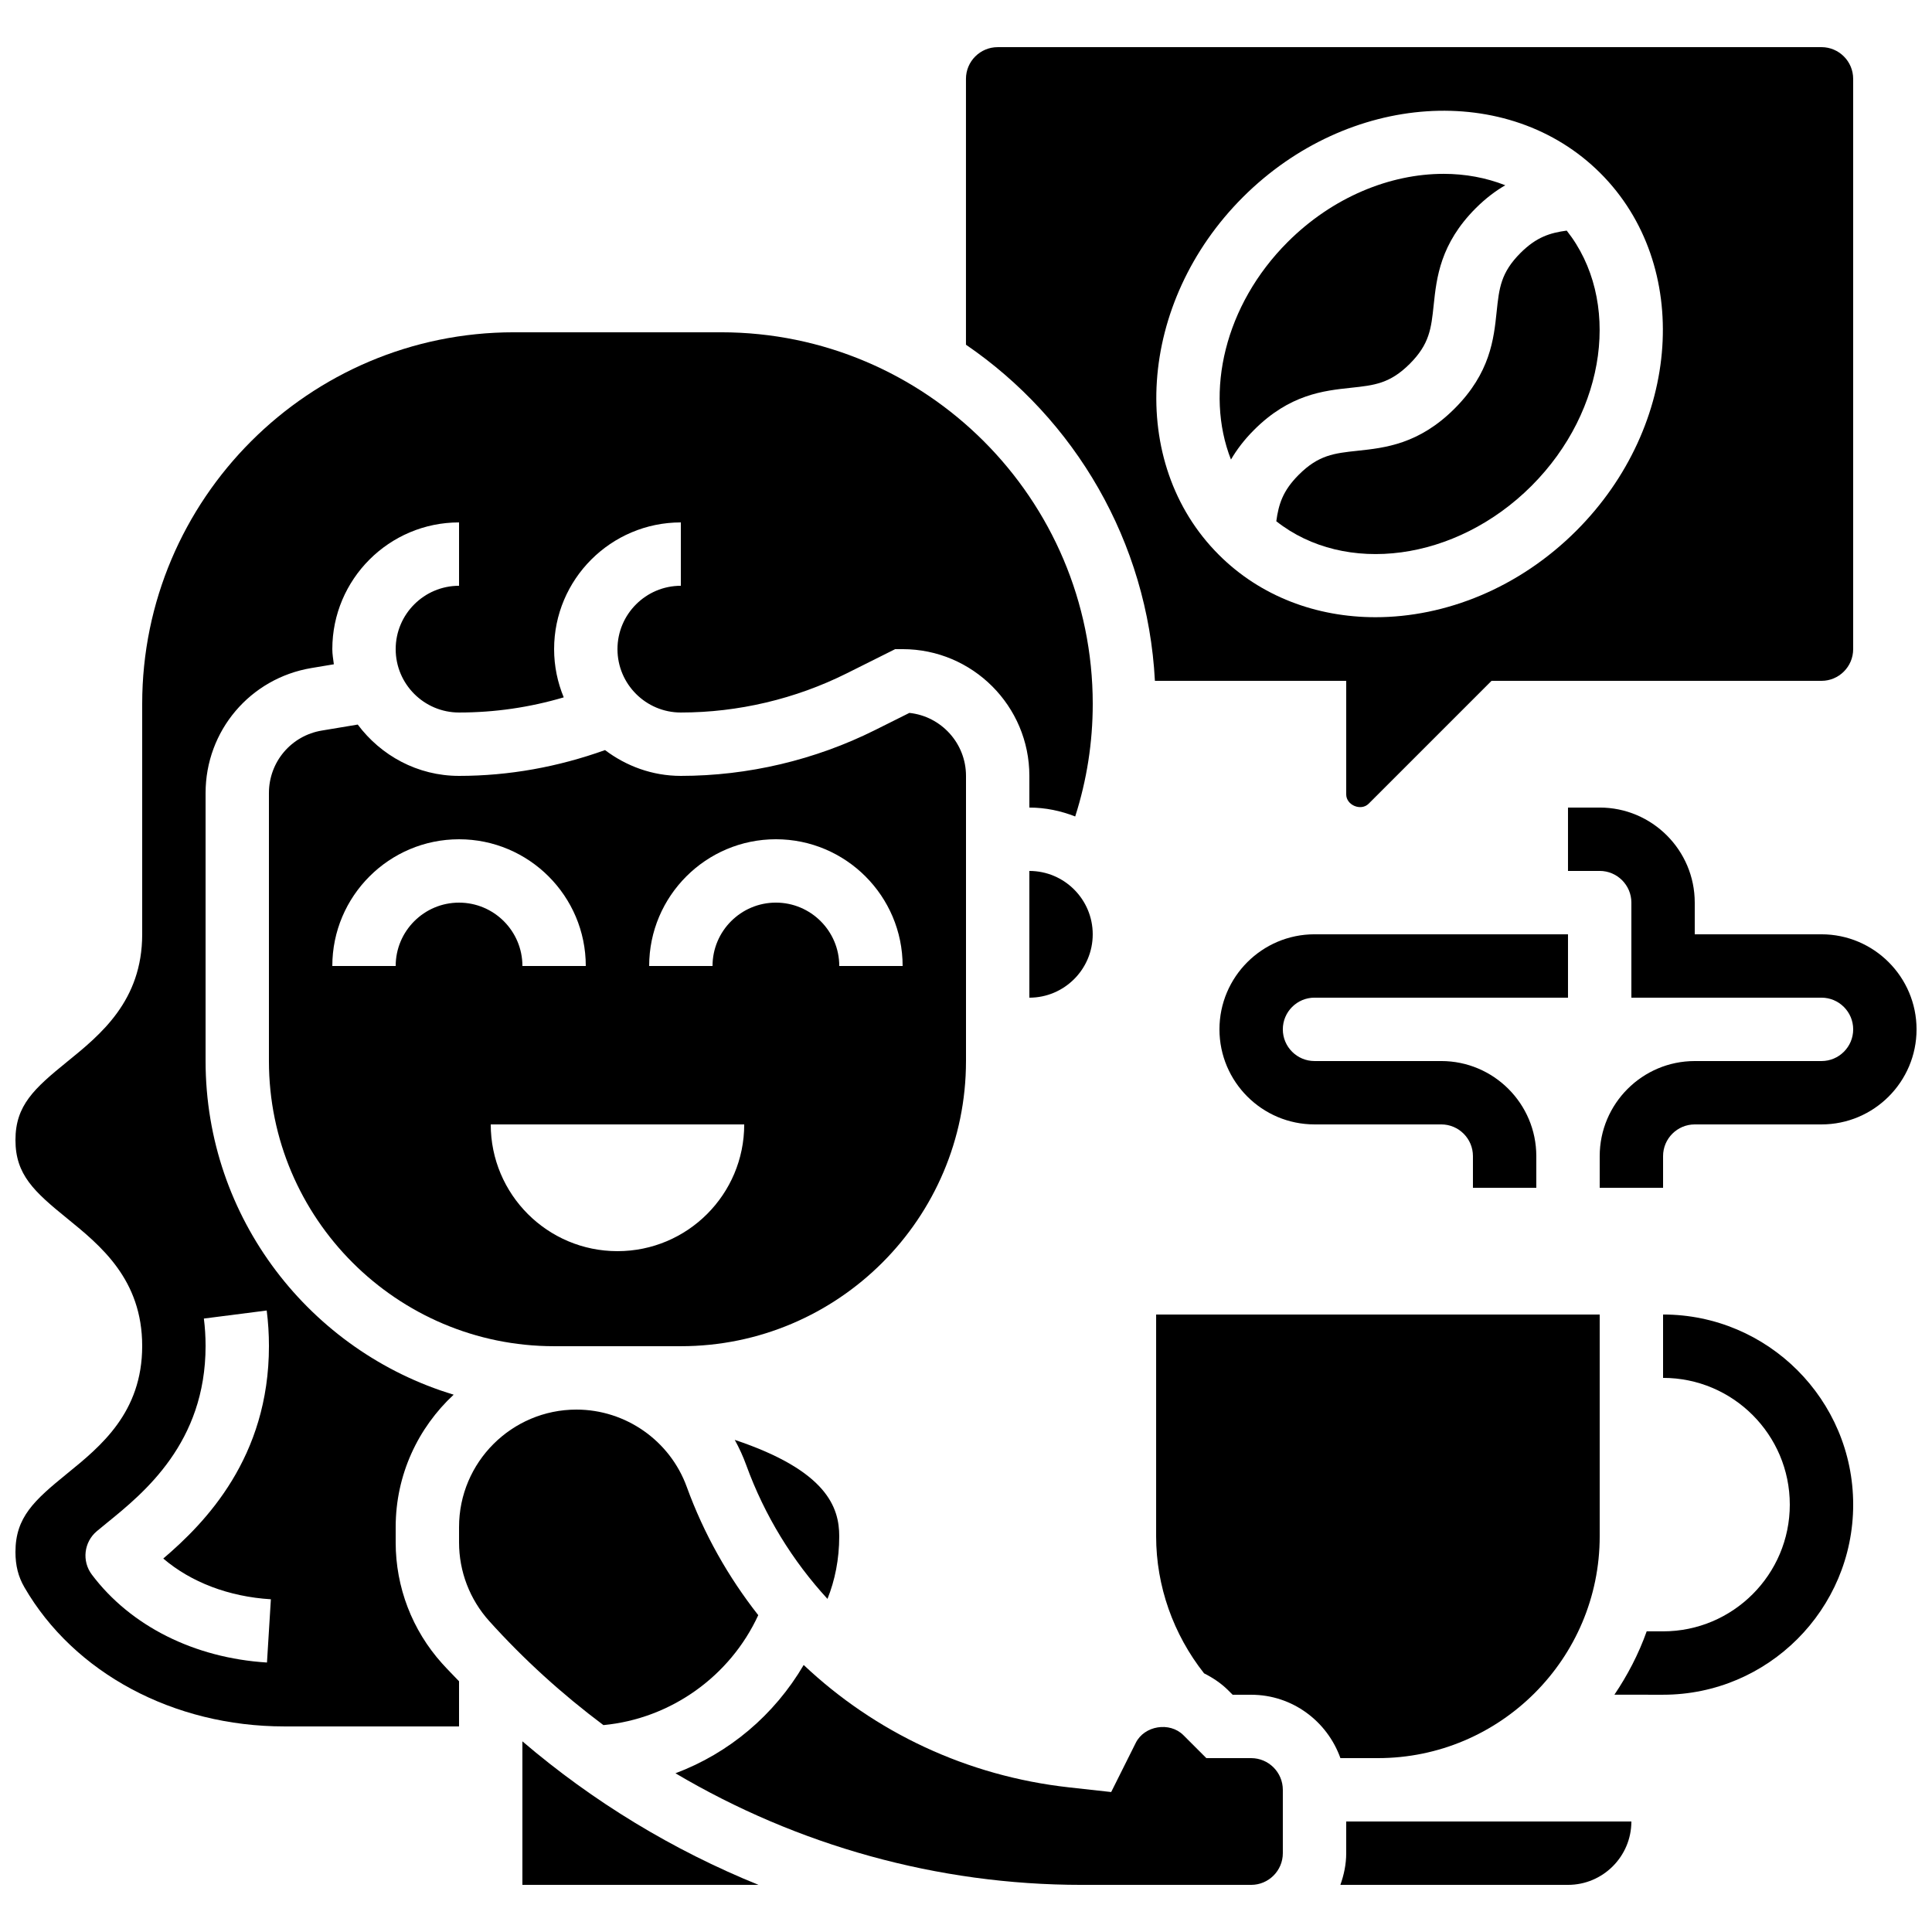 <?xml version="1.0" encoding="UTF-8"?>
<!-- Uploaded to: ICON Repo, www.iconrepo.com, Generator: ICON Repo Mixer Tools -->
<svg width="800px" height="800px" version="1.1" viewBox="144 144 512 512" xmlns="http://www.w3.org/2000/svg">
 <defs>
  <clipPath id="b">
   <path d="m148.09 232h285.91v370h-285.91z"/>
  </clipPath>
  <clipPath id="a">
   <path d="m559 358h92.902v101h-92.902z"/>
  </clipPath>
 </defs>
 <path d="m584.73 492.36v16.793c18.523 0 33.586 15.062 33.586 33.586 0 18.523-15.062 33.586-33.586 33.586h-4.34c-2.133 5.996-5.055 11.598-8.555 16.793l12.895 0.004c27.785 0 50.383-22.598 50.383-50.383-0.004-27.781-22.598-50.379-50.383-50.379z"/>
 <path d="m476.32 257.95c9.445-9.453 18.457-10.41 25.695-11.184 6.231-0.664 10.336-1.109 15.594-6.356 5.238-5.242 5.676-9.348 6.332-15.57 0.766-7.231 1.723-16.23 11.16-25.676 2.652-2.644 5.258-4.578 7.809-6.07-5.106-2.008-10.629-3.023-16.332-3.023-14.207 0-29.414 6.156-41.336 18.07-16.703 16.703-22.016 39.824-15.023 57.645 1.508-2.562 3.441-5.176 6.102-7.836z"/>
 <path d="m400 425.2v-75.582c0-8.648-6.582-15.805-15.004-16.691l-9.094 4.543c-15.891 7.941-33.691 12.148-51.477 12.148-7.559 0-14.469-2.602-20.086-6.836-12.441 4.453-25.406 6.836-38.691 6.836-11.008 0-20.715-5.398-26.844-13.602l-9.504 1.586c-8.129 1.344-14.031 8.32-14.031 16.559v71.027c0 41.672 33.906 75.57 75.57 75.57h33.586c41.668 0.004 75.574-33.895 75.574-75.559zm-151.14-25.199h-16.793c0-18.523 15.062-33.586 33.586-33.586 18.523 0 33.586 15.062 33.586 33.586h-16.793c0-9.262-7.531-16.793-16.793-16.793-9.262-0.004-16.793 7.531-16.793 16.793zm58.777 75.57c-18.547 0-33.586-15.039-33.586-33.586h67.176c0 18.547-15.039 33.586-33.59 33.586zm41.984-92.367c-9.262 0-16.793 7.531-16.793 16.793h-16.793c0-18.523 15.062-33.586 33.586-33.586 18.523 0 33.586 15.062 33.586 33.586h-16.793c0-9.258-7.531-16.793-16.793-16.793z"/>
 <path d="m416.79 374.81v33.586c9.262 0 16.793-7.531 16.793-16.793 0-9.262-7.531-16.793-16.793-16.793z"/>
 <path d="m529.48 252.28c-9.445 9.445-18.457 10.402-25.695 11.176-6.231 0.664-10.344 1.109-15.602 6.363-4.258 4.258-5.332 7.824-5.953 12.316 18.246 14.41 47.578 10.672 67.629-9.363 20.059-20.059 23.77-49.406 9.336-67.66-4.457 0.613-8.004 1.695-12.242 5.918-5.238 5.238-5.668 9.344-6.324 15.566-0.754 7.246-1.699 16.238-11.148 25.684z"/>
 <path d="m341.77 532.29c4.887 13.434 12.277 25.367 21.52 35.434 1.969-4.902 3.117-10.492 3.117-16.582 0-7.59-3.156-17.355-27.691-25.559 1.184 2.133 2.207 4.375 3.055 6.707z"/>
 <path d="m303.91 601.17c17.828-1.68 33.57-12.914 41.035-29.137-7.918-10.078-14.391-21.469-18.953-34.008-4.449-12.25-16.195-20.469-29.23-20.469-17.152 0-31.109 13.953-31.109 31.109v4.106c0 7.699 2.84 15.09 7.984 20.816 9.223 10.246 19.398 19.438 30.273 27.582z"/>
 <path d="m509.16 609.92c32.41 0 58.777-26.375 58.777-58.777v-58.777h-117.55v58.777c0 13.191 4.559 25.988 12.703 36.309 2.316 1.168 4.508 2.613 6.398 4.5l1.176 1.176h4.914c10.934 0 20.168 7.047 23.645 16.793z"/>
 <path d="m500.76 635.11c0 2.957-0.605 5.762-1.547 8.398h60.324c9.262 0 16.793-7.531 16.793-16.793h-75.57z"/>
 <path d="m450.07 324.43h50.691v30.109c0 2.84 3.922 4.484 5.945 2.453l32.562-32.562h87.441c4.625 0 8.398-3.762 8.398-8.398v-151.14c0-4.637-3.769-8.398-8.398-8.398l-218.32 0.004c-4.625 0-8.398 3.762-8.398 8.398v70.457c28.805 19.688 48.125 52.117 50.074 89.078zm23.293-128.16c27.895-27.867 70.391-30.73 94.758-6.375 24.367 24.359 21.504 66.871-6.375 94.75-15.172 15.172-34.672 22.922-53.227 22.922-15.543 0-30.422-5.441-41.531-16.559-24.359-24.348-21.504-66.852 6.375-94.738z"/>
 <path d="m282.44 643.51h62.574c-22.672-9.195-43.816-22.008-62.574-38.039z"/>
 <g clip-path="url(#b)">
  <path d="m248.86 552.77v-4.106c0-13.848 5.945-26.309 15.367-35.059-37.988-11.461-65.746-46.742-65.746-88.418v-71.027c0-16.484 11.797-30.414 28.062-33.125l5.93-0.992c-0.164-1.336-0.406-2.637-0.406-4.012 0-18.523 15.062-33.586 33.586-33.586v16.793c-9.262 0-16.793 7.531-16.793 16.793s7.531 16.793 16.793 16.793c9.465 0 18.758-1.359 27.742-4.016-1.629-3.945-2.551-8.254-2.551-12.777 0-18.523 15.062-33.586 33.586-33.586v16.793c-9.262 0-16.793 7.531-16.793 16.793s7.531 16.793 16.793 16.793c15.191 0 30.387-3.594 43.965-10.379l12.832-6.414h1.98c18.523 0 33.586 15.062 33.586 33.586v8.398c4.301 0 8.371 0.883 12.148 2.359 3.078-9.633 4.648-19.625 4.648-29.836 0-54.301-44.176-98.477-98.477-98.477h-54.949c-54.305 0-98.48 44.176-98.48 98.477v61.062c0 17.633-11.035 26.594-19.902 33.781-8.738 7.094-13.684 11.555-13.684 20.738 0 9.203 4.945 13.672 13.688 20.773 8.867 7.207 19.898 16.172 19.898 33.809 0 17.648-11.023 26.609-19.891 33.812-8.75 7.113-13.695 11.578-13.695 20.789 0 3.586 0.746 6.551 2.367 9.336 13.16 22.75 39.559 36.883 68.879 36.883h46.309v-11.965c-1.504-1.578-3.039-3.113-4.5-4.734-7.926-8.82-12.293-20.207-12.293-32.055zm-34.109 31.816c-19.246-1.191-36.164-9.68-46.418-23.309-2.688-3.578-2.098-8.613 1.316-11.488l2.746-2.258c9.754-7.918 26.086-21.195 26.086-46.828 0-2.543-0.16-4.961-0.453-7.273l16.652-2.133c0.391 3.059 0.594 6.223 0.594 9.406 0 29.523-16.801 46.777-28.004 56.324 7.332 6.266 17.332 10.109 28.516 10.797z"/>
 </g>
 <path d="m475.57 609.92h-11.875l-6.098-6.098c-3.617-3.602-10.328-2.527-12.605 2.047l-6.516 13.039-11.211-1.242c-27.031-3.008-51.422-14.617-70.281-32.43-7.801 13.285-19.75 23.359-33.98 28.699 32.289 19.117 69.422 29.574 107.62 29.574h44.941c4.625 0 8.398-3.762 8.398-8.398v-16.793c-0.004-4.637-3.773-8.398-8.398-8.398z"/>
 <g clip-path="url(#a)">
  <path d="m626.71 391.6h-33.586v-8.398c0-13.887-11.301-25.191-25.191-25.191h-8.398v16.793h8.398c4.625 0 8.398 3.762 8.398 8.398v25.191h50.383c4.625 0 8.398 3.762 8.398 8.398s-3.769 8.398-8.398 8.398h-33.586c-13.887 0-25.191 11.301-25.191 25.191v8.398h16.793v-8.398c0-4.637 3.769-8.398 8.398-8.398h33.586c13.887 0 25.191-11.301 25.191-25.191-0.004-13.891-11.305-25.191-25.195-25.191z"/>
 </g>
 <path d="m492.36 408.39h67.176v-16.793h-67.176c-13.887 0-25.191 11.301-25.191 25.191 0 13.887 11.301 25.191 25.191 25.191h33.586c4.625 0 8.398 3.762 8.398 8.398v8.398h16.793v-8.398c0-13.887-11.301-25.191-25.191-25.191h-33.586c-4.625 0-8.398-3.762-8.398-8.398s3.773-8.398 8.398-8.398z"/>
</svg>